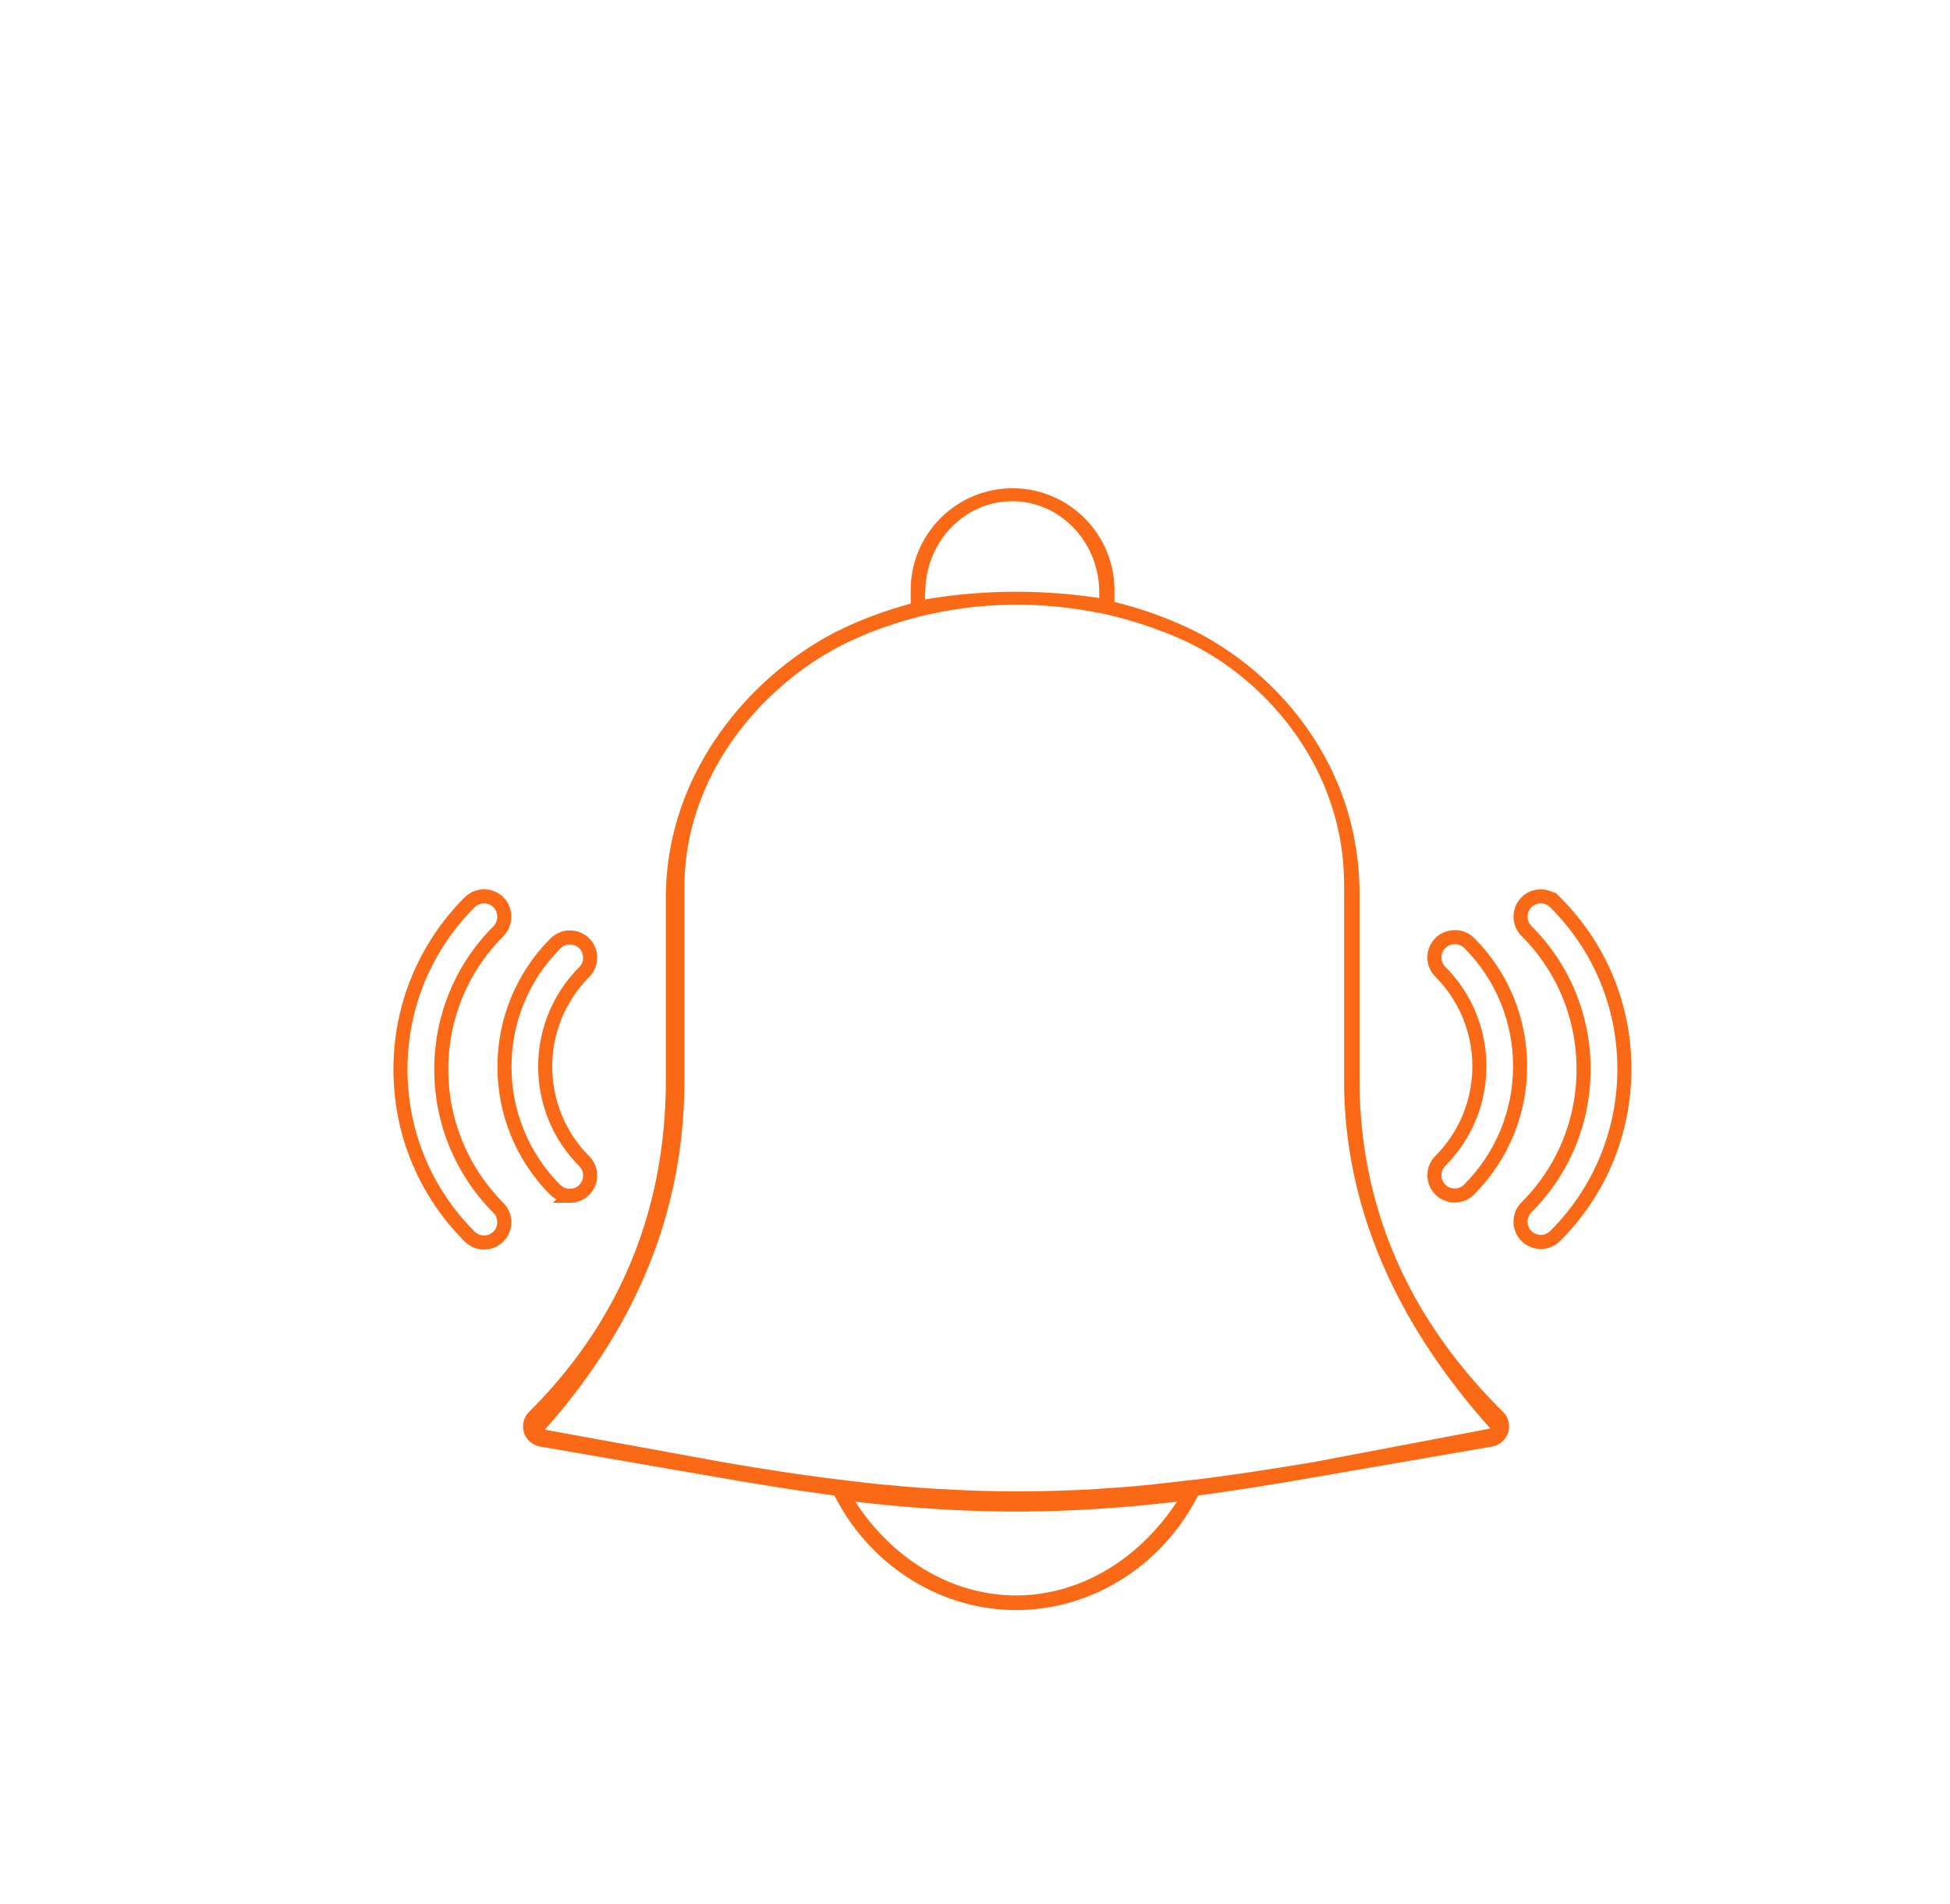 <svg xmlns="http://www.w3.org/2000/svg" viewBox="0 0 692.9 676.6"><style><![CDATA[.B{fill:none;stroke:#FA6A16;stroke-width:5;stroke-miterlimit:10}]]></style><path d="M483.1 383.7v-65.2c.3-49.7-33.1-82.7-61.8-95.8-8.2-3.8-16.7-6.7-25.3-8.8v-4.2c0-20-16.3-36.2-36.2-36.2-20 0-36.2 16.3-36.2 36.2v4.8c-7.8 2.1-15.4 4.8-22.8 8.2-31.7 14.6-63.9 49.9-64.2 95.7v65.2c0 46.3-16.4 86-48.6 118.1a7.28 7.28 0 0 0-1.8 7.3c.8 2.6 3 4.5 5.7 5l68.8 11.9c12.8 2.2 24.6 4 35.8 5.5 12.6 24.8 37.5 40.7 64.6 40.7s52-15.9 64.6-40.7c11.2-1.5 22.9-3.3 35.7-5.5l68.8-11.9c2.7-.5 4.9-2.4 5.7-5a7.28 7.28 0 0 0-1.8-7.3c-33.9-33.5-51-73.2-51-118zM328.8 210.5c0-17.9 13.9-32.4 30.9-32.4s30.9 14.5 30.9 32.4v2c-20.5-3.1-41.4-3-61.9.5v-2.5zM361 566.9c-22.5 0-43.6-12.6-57.1-33.3 19.9 2.3 38.5 3.5 57 3.5 18.6 0 37.3-1.2 57.3-3.5-13.6 20.7-34.6 33.3-57.2 33.3zm105.9-47.4c-15 2.5-28.7 4.6-41.7 6.2h-.1l-16.7 1.9h-.1c-5 .5-9.9.9-14.7 1.2-.9.1-1.8.1-2.7.2a263.57 263.57 0 0 1-12.4.6c-.8 0-1.7.1-2.5.1-9.7.3-19.3.3-29 0-.9 0-1.7-.1-2.6-.1l-12.2-.6c-1-.1-2-.1-2.9-.2a354.68 354.68 0 0 1-14.2-1.2h-.5c-5.4-.5-10.9-1.2-16.6-1.9h-.1c-13-1.6-26.8-3.7-41.8-6.3L193.6 508c31.1-35 49.6-75.8 49.6-124.1v-69.1c.3-41.7 30.3-74 60-87.5 8.8-4 18-7 27.3-9.1h.2c19.2-4.3 39.7-4.4 59.2-.5h.3c10.2 2.1 20.2 5.3 29.9 9.6 28.8 13 57.7 45 57.5 87.5v69.1c0 46.3 19.7 87.7 52 123.7l-62.7 11.9z" fill="#fa6a16"/><path class="B" d="M177.1 320.6c-2.8-2.8-7.4-2.8-10.2 0-15.8 15.8-24.6 36.9-24.6 59.4 0 22.4 8.7 43.5 24.6 59.4 1.4 1.4 3.3 2.1 5.1 2.1 1.9 0 3.7-.7 5.1-2.1 2.8-2.8 2.8-7.4 0-10.2-13.1-13.2-20.3-30.7-20.3-49.2s7.2-36 20.3-49.1c2.8-2.9 2.8-7.5 0-10.3zm25.4 104.3c1.9 0 3.7-.7 5.1-2.1 2.8-2.8 2.8-7.4 0-10.2-18.5-18.5-18.5-48.7 0-67.2 2.8-2.8 2.8-7.4 0-10.2s-7.4-2.8-10.2 0c-24.2 24.2-24.2 63.5 0 87.7 1.4 1.3 3.2 2 5.1 2zm350.1-104.3c-2.8-2.8-7.4-2.8-10.2 0s-2.8 7.4 0 10.2c13.1 13.1 20.3 30.5 20.3 49.1s-7.2 36-20.3 49.1c-2.8 2.8-2.8 7.4 0 10.2 1.4 1.4 3.3 2.1 5.1 2.1s3.7-.7 5.1-2.1c15.8-15.8 24.6-36.9 24.6-59.4s-8.8-43.4-24.6-59.2zm-40.8 14.5c-2.8 2.8-2.8 7.4 0 10.2 18.5 18.5 18.5 48.7 0 67.2-2.8 2.8-2.8 7.4 0 10.2 1.4 1.4 3.3 2.1 5.1 2.1s3.7-.7 5.1-2.1c24.2-24.2 24.2-63.5 0-87.7-2.8-2.7-7.4-2.7-10.2.1z"/></svg>